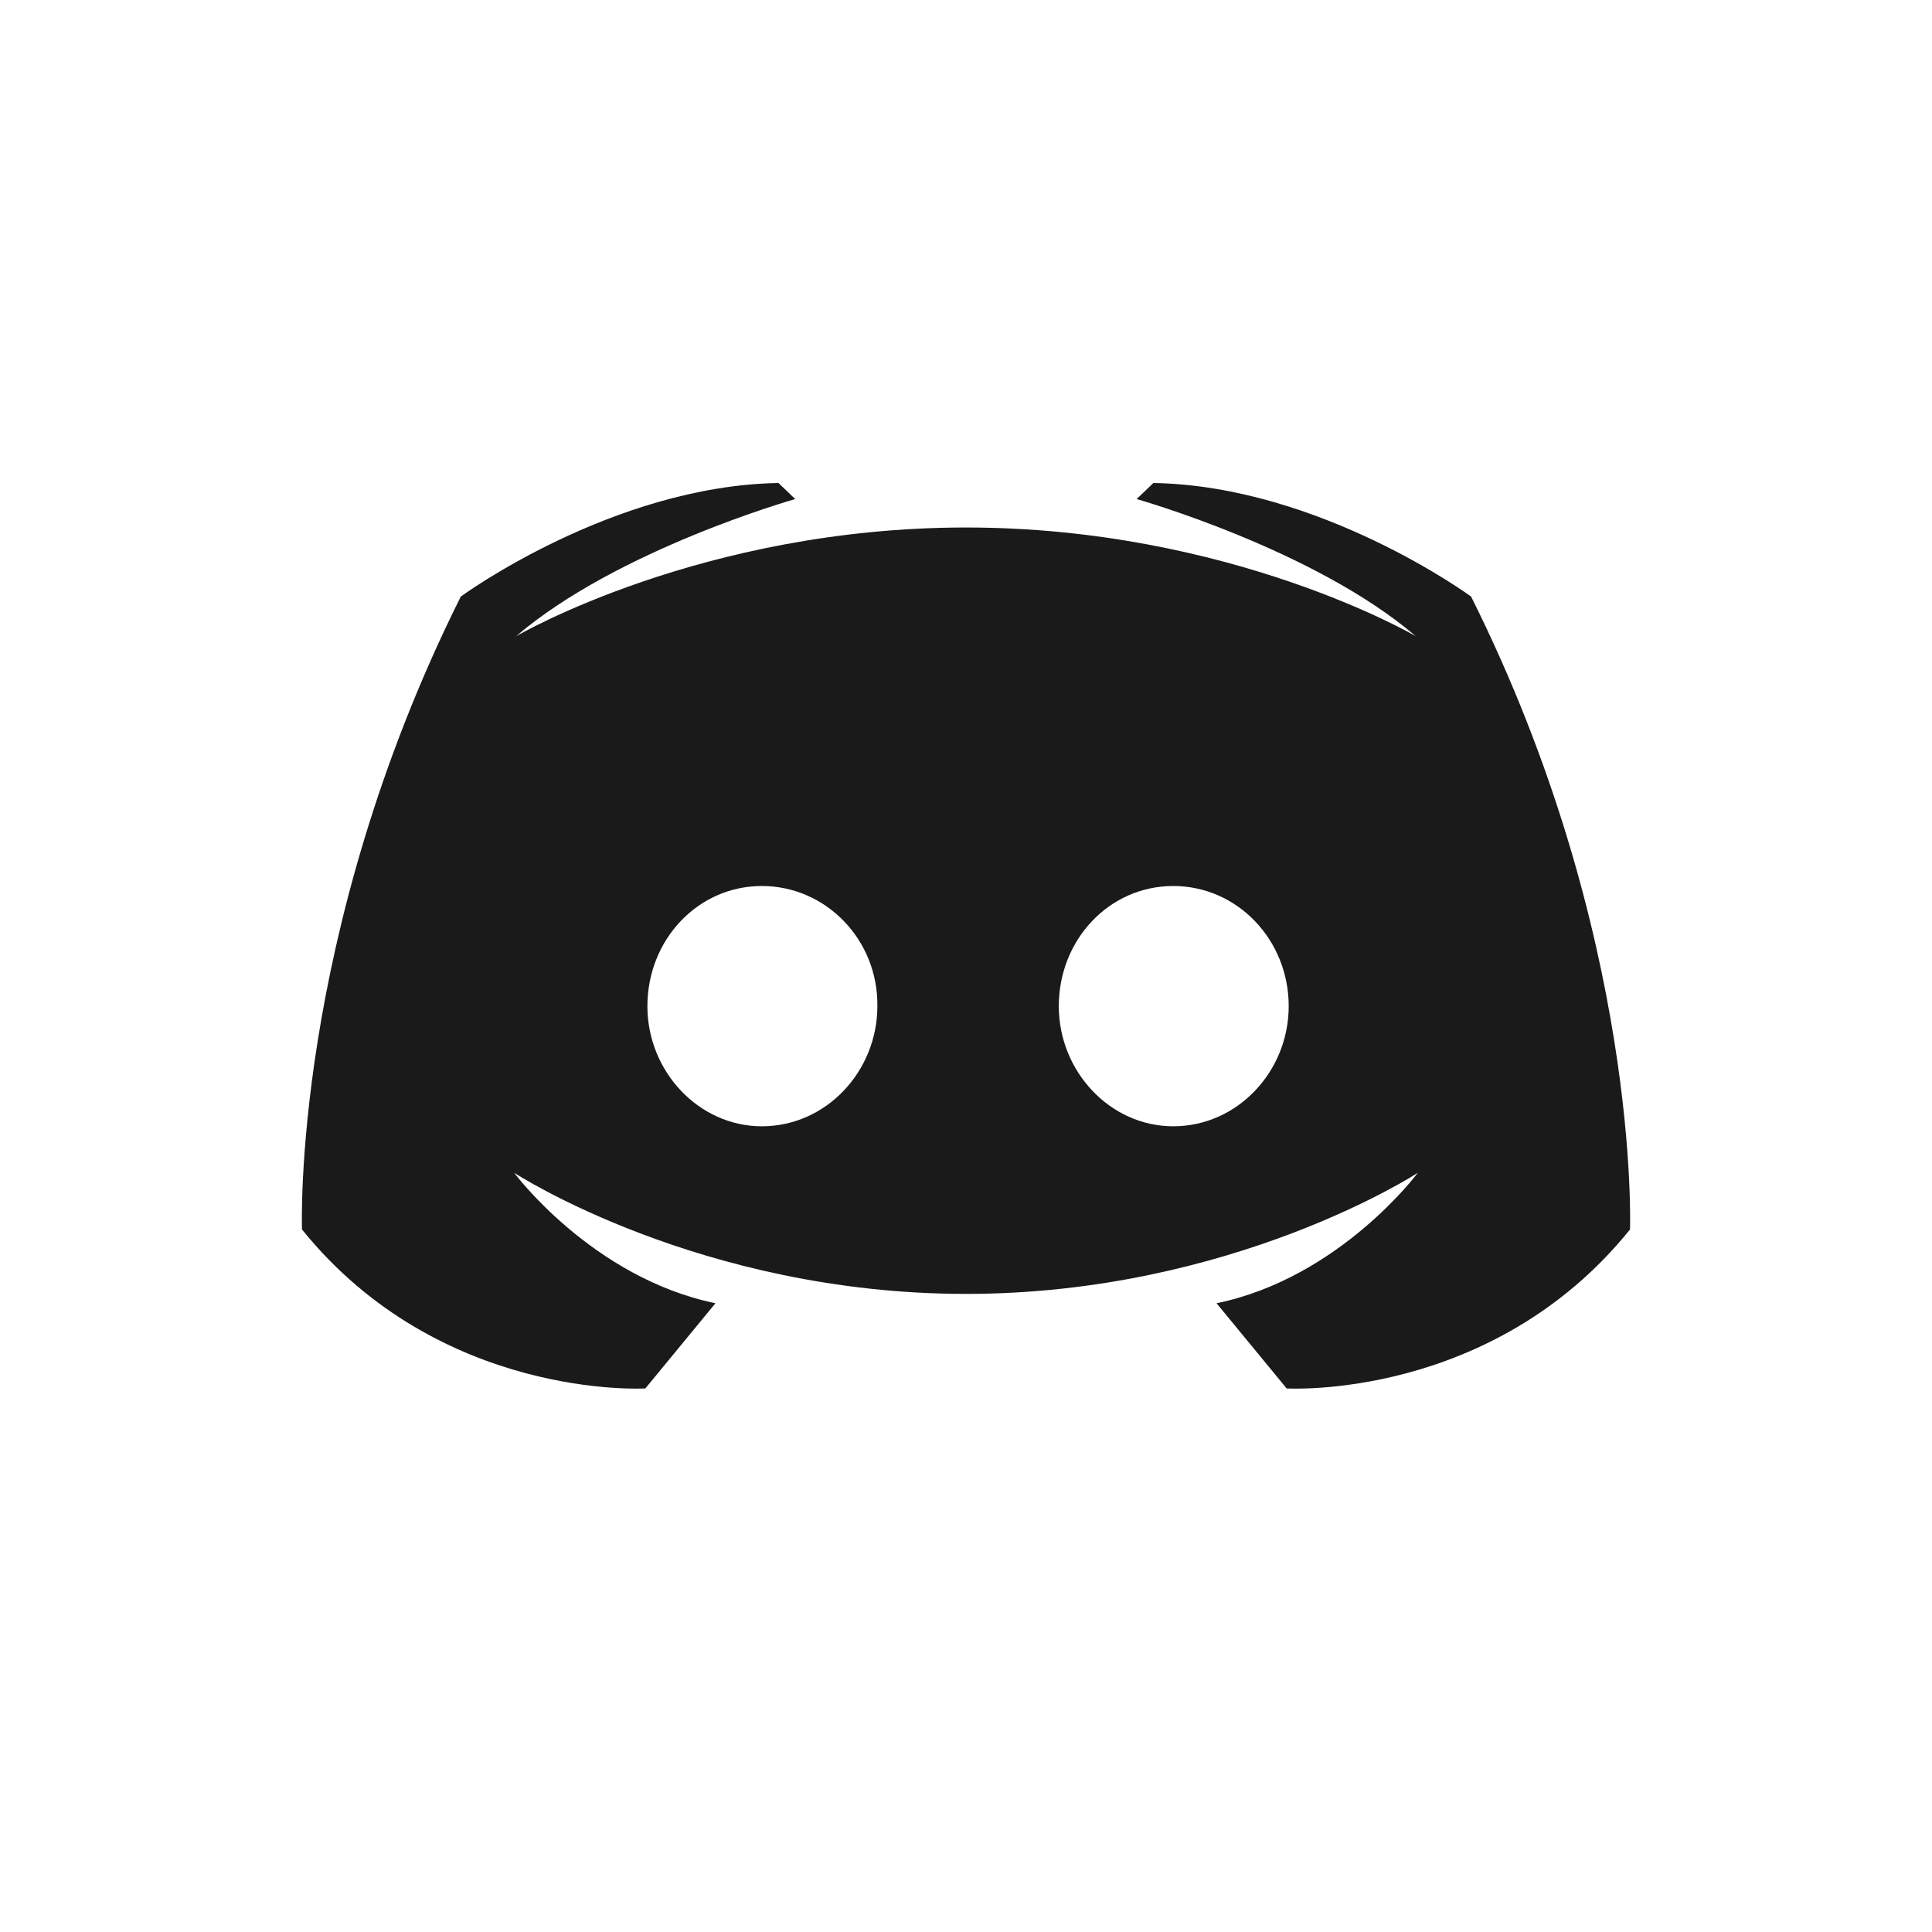 <svg width="32" height="32" viewBox="0 0 32 32" fill="none" xmlns="http://www.w3.org/2000/svg">
  <path
    d="M16 8.737C11.62 8.737 8.548 10.538 8.548 10.538C10.232 9.097 13.171 8.266 13.171 8.266L12.894 8C10.132 8.047 7.632 9.881 7.632 9.881C4.823 15.507 5.002 20.364 5.002 20.364C7.291 23.199 10.689 22.997 10.689 22.997L11.85 21.586C9.807 21.163 8.516 19.425 8.516 19.425C8.516 19.425 11.588 21.431 16 21.431C20.412 21.431 23.484 19.425 23.484 19.425C23.484 19.425 22.192 21.165 20.15 21.586L21.311 22.997C21.311 22.997 24.709 23.202 26.998 20.364C26.998 20.364 27.177 15.507 24.366 9.881C24.366 9.881 21.866 8.047 19.104 8L18.826 8.266C18.826 8.266 21.768 9.097 23.45 10.538C23.452 10.538 20.38 8.737 16 8.737ZM12.619 14.675C13.682 14.675 14.546 15.568 14.532 16.665C14.532 17.746 13.682 18.655 12.619 18.655C11.573 18.655 10.723 17.746 10.723 16.665C10.723 15.568 11.556 14.675 12.619 14.675ZM19.433 14.675C20.496 14.675 21.345 15.568 21.345 16.665C21.345 17.746 20.496 18.655 19.433 18.655C18.387 18.655 17.537 17.746 17.537 16.665C17.537 15.568 18.369 14.675 19.433 14.675Z"
    fill="#1A1A1A" />
</svg>